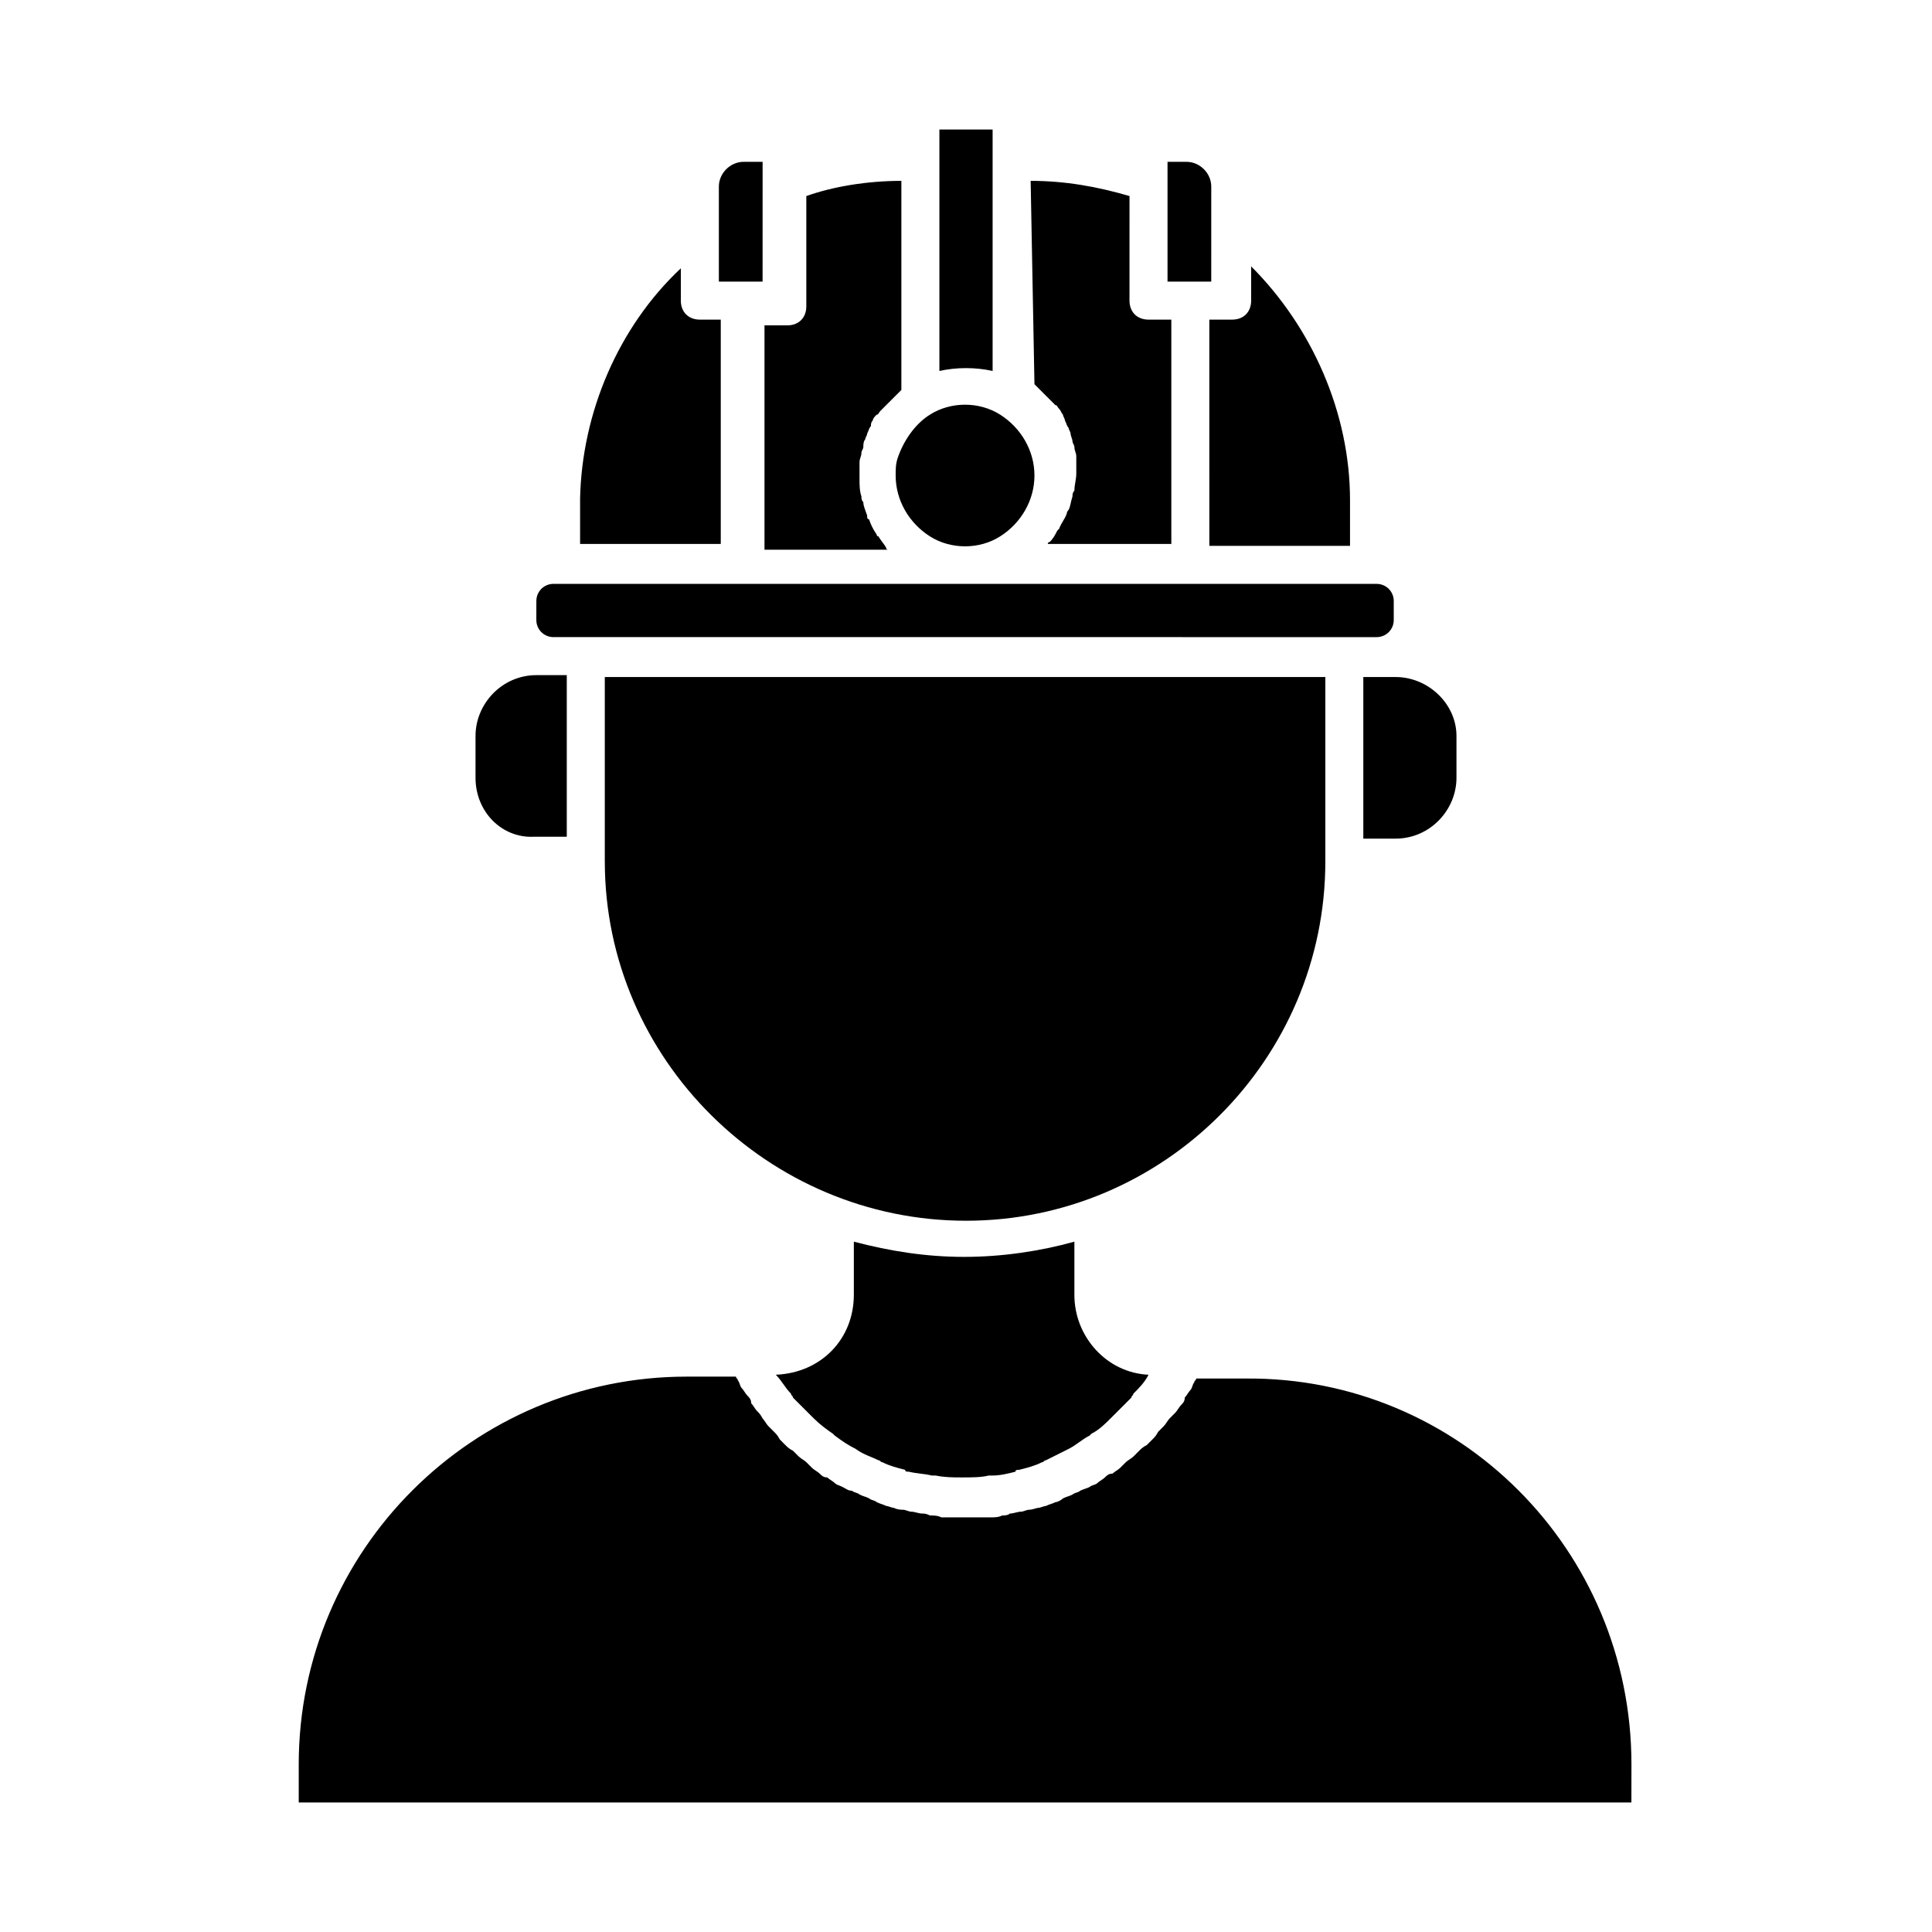<?xml version="1.0" encoding="UTF-8"?>
<!-- Uploaded to: SVG Repo, www.svgrepo.com, Generator: SVG Repo Mixer Tools -->
<svg fill="#000000" width="800px" height="800px" version="1.1" viewBox="144 144 512 512" xmlns="http://www.w3.org/2000/svg">
 <path d="m529.98 339.04v11.082c0 8.566-7.055 16.121-16.121 16.121h-8.566v-42.824h8.566c8.566 0 16.121 7.055 16.121 15.621zm-28.211-62.473v12.09h-37.281l-0.004-59.953h6.047c3.023 0 5.039-2.016 5.039-5.039v-9.07c16.121 16.125 26.199 38.797 26.199 61.973zm-111.34-22.672c5.543-3.527 13.098-3.527 18.641 0 5.543 3.527 9.07 9.574 9.07 16.121 0 6.551-3.527 12.594-9.07 16.121-5.543 3.527-13.098 3.527-18.641 0-5.543-3.527-9.07-9.574-9.07-16.121 0-1.512 0-3.023 0.504-4.535 1.512-4.535 4.535-9.066 8.566-11.586zm62.977-67.008h5.039c3.527 0 6.551 3.023 6.551 6.551v11.082l-0.004 14.109h-11.586zm-36.273 5.039c9.07 0 17.633 1.512 26.199 4.031l-0.004 27.707c0 3.023 2.016 5.039 5.039 5.039h6.047v59.449h-32.746s0-0.504 0.504-0.504c1.008-1.008 1.512-2.016 2.016-3.023l0.504-0.504c0.504-1.512 1.512-2.519 2.016-4.031 0-0.504 0.504-1.008 0.504-1.008 0.504-1.008 0.504-2.016 1.008-3.527 0-0.504 0-1.008 0.504-1.512 0-1.512 0.504-3.023 0.504-4.535v-3.527-1.008c0-1.008-0.504-1.512-0.504-2.519 0-0.504-0.504-1.008-0.504-1.512s-0.504-1.512-0.504-2.016c0-0.504-0.504-1.008-0.504-1.512-0.504-0.504-0.504-1.008-1.008-2.016 0-0.504-0.504-1.008-0.504-1.512-0.504-0.504-0.504-1.008-1.008-1.512s-0.504-1.008-1.008-1.008l-5.543-5.543zm-24.184-13.602h14.105v63.984c-4.535-1.008-9.574-1.008-14.105 0zm-10.078 13.602v55.418l-0.504 0.504c-0.504 0.504-0.504 0.504-1.008 1.008-0.504 0.504-1.008 1.008-1.512 1.512l-1.008 1.008c-0.504 0.504-1.008 1.008-1.512 1.512-0.504 0.504-0.504 1.008-1.008 1.008-0.504 0.504-1.008 1.008-1.008 1.512-0.504 0.504-0.504 1.008-0.504 1.512-0.504 0.504-0.504 1.008-1.008 2.016 0 0.504-0.504 1.008-0.504 1.512-0.504 0.504-0.504 1.512-0.504 2.016 0 0.504-0.504 1.008-0.504 1.512 0 1.008-0.504 1.512-0.504 2.519v1.008 3.527c0 1.512 0 3.023 0.504 4.535 0 0.504 0 1.008 0.504 1.512 0 1.008 0.504 2.016 1.008 3.527 0 0.504 0 1.008 0.504 1.008 0.504 1.512 1.008 2.519 2.016 4.031 0 0 0 0.504 0.504 0.504 0.504 1.008 1.512 2.016 2.016 3.023 0 0 0 0.504 0.504 0.504h-32.746v-59.449h6.047c3.023 0 5.039-2.016 5.039-5.039v-29.227c7.051-2.519 16.121-4.031 25.188-4.031zm-48.363 1.512c0-3.527 3.023-6.551 6.551-6.551h5.039v5.543l-0.004 26.199h-11.586zm-10.078 21.664v8.562c0 3.023 2.016 5.039 5.039 5.039h5.543v59.449h-37.281v-12.09c0.504-22.672 10.074-45.344 26.699-60.961zm-38.289 88.164c0-2.519 2.016-4.535 4.535-4.535h97.234l12.094 0.004h108.82c2.519 0 4.535 2.016 4.535 4.535v5.039c0 2.519-2.016 4.535-4.535 4.535h-8.566l-201.02-0.004h-8.566c-2.519 0-4.535-2.016-4.535-4.535zm-16.121 46.855v-11.082c0-8.566 7.055-16.121 16.121-16.121h5.039l3.023-0.004v42.824h-8.566c-8.562 0.504-15.617-6.547-15.617-15.617zm34.258 22.168v-48.871h190.95v48.871c0 52.395-42.824 95.219-95.219 95.219-52.398 0-95.727-42.824-95.727-95.219zm66 114.87v-14.105c9.574 2.519 19.145 4.031 29.223 4.031s20.152-1.512 29.223-4.031v14.105c0 11.082 8.566 20.656 19.648 21.16-1.008 2.016-2.519 3.527-4.031 5.039 0 0.504-0.504 0.504-0.504 1.008-1.512 1.512-3.023 3.023-4.535 4.535-0.504 0.504-0.504 0.504-1.008 1.008-1.512 1.512-3.023 3.023-5.039 4.031l-0.504 0.504c-2.016 1.008-3.527 2.519-5.543 3.527s-4.031 2.016-6.047 3.023c-0.504 0-0.504 0.504-1.008 0.504-2.016 1.008-4.031 1.512-6.047 2.016-0.504 0-1.008 0-1.008 0.504-2.016 0.504-4.031 1.008-6.047 1.008h-1.008c-2.016 0.504-4.535 0.504-7.055 0.504s-4.535 0-7.055-0.504h-1.008c-2.016-0.504-4.031-0.504-6.047-1.008-0.504 0-1.008 0-1.008-0.504-2.016-0.504-4.031-1.008-6.047-2.016-0.504 0-0.504-0.504-1.008-0.504-2.016-1.008-4.031-1.512-6.047-3.023-2.016-1.008-3.527-2.016-5.543-3.527l-0.504-0.504c-1.512-1.008-3.527-2.519-5.039-4.031-0.504-0.504-0.504-0.504-1.008-1.008-1.512-1.512-3.023-3.023-4.535-4.535 0-0.504-0.504-0.504-0.504-1.008-1.512-1.512-2.519-3.527-4.031-5.039 12.109-0.504 20.672-9.57 20.672-21.16zm206.06 134.52h-353.17v-10.078c0-56.93 46.352-102.78 102.78-102.78h13.098c0 0.504 0.504 0.504 0.504 1.008 0.504 0.504 0.504 1.512 1.008 2.016s1.008 1.512 1.512 2.016 1.008 1.008 1.008 2.016c0.504 0.504 1.008 1.512 1.512 2.016s1.008 1.008 1.512 2.016c0.504 0.504 1.008 1.512 1.512 2.016 0.504 0.504 1.008 1.008 1.512 1.512 0.504 0.504 1.008 1.008 1.512 2.016l1.512 1.512c0.504 0.504 1.008 1.008 2.016 1.512 0.504 0.504 1.008 1.008 1.512 1.512 0.504 0.504 1.512 1.008 2.016 1.512l1.512 1.512c0.504 0.504 1.512 1.008 2.016 1.512 0.504 0.504 1.008 1.008 2.016 1.008 0.504 0.504 1.512 1.008 2.016 1.512 0.504 0.504 1.008 0.504 2.016 1.008 1.008 0.504 1.512 1.008 2.519 1.008 0.504 0.504 1.512 0.504 2.016 1.008 1.008 0.504 1.512 0.504 2.519 1.008 0.504 0.504 1.512 0.504 2.016 1.008 1.008 0.504 1.512 0.504 2.519 1.008 0.504 0 1.512 0.504 2.016 0.504 1.008 0.504 2.016 0.504 2.519 0.504s1.512 0.504 2.016 0.504c1.008 0 2.016 0.504 3.023 0.504 0.504 0 1.008 0 2.016 0.504 1.008 0 2.016 0 3.023 0.504h1.512 5.039 5.039 1.512c1.008 0 2.016 0 3.023-0.504 0.504 0 1.512 0 2.016-0.504 1.008 0 2.016-0.504 3.023-0.504 0.504 0 1.512-0.504 2.016-0.504 1.008 0 2.016-0.504 2.519-0.504s1.512-0.504 2.016-0.504c1.008-0.504 1.512-0.504 2.519-1.008 0.504 0 1.512-0.504 2.016-1.008 1.008-0.504 1.512-0.504 2.519-1.008 0.504-0.504 1.512-0.504 2.016-1.008 1.008-0.504 1.512-0.504 2.519-1.008 0.504-0.504 1.512-0.504 2.016-1.008 0.504-0.504 1.512-1.008 2.016-1.512 0.504-0.504 1.008-1.008 2.016-1.008 0.504-0.504 1.512-1.008 2.016-1.512 0.504-0.504 1.008-1.008 1.512-1.512 0.504-0.504 1.512-1.008 2.016-1.512 0.504-0.504 1.008-1.008 1.512-1.512 0.504-0.504 1.008-1.008 2.016-1.512 0.504-0.504 1.008-1.008 1.512-1.512 0.504-0.504 1.008-1.008 1.512-2.016 0.504-0.504 1.008-1.008 1.512-1.512 0.504-0.504 1.008-1.512 1.512-2.016 0.504-0.504 1.008-1.008 1.512-1.512 0.504-0.504 1.008-1.512 1.512-2.016 0.504-0.504 1.008-1.008 1.008-2.016 0.504-0.504 1.008-1.512 1.512-2.016s0.504-1.512 1.008-2.016c0-0.504 0.504-0.504 0.504-1.008h13.098c56.406-0.504 102.25 45.344 102.25 102.27z"/>
</svg>